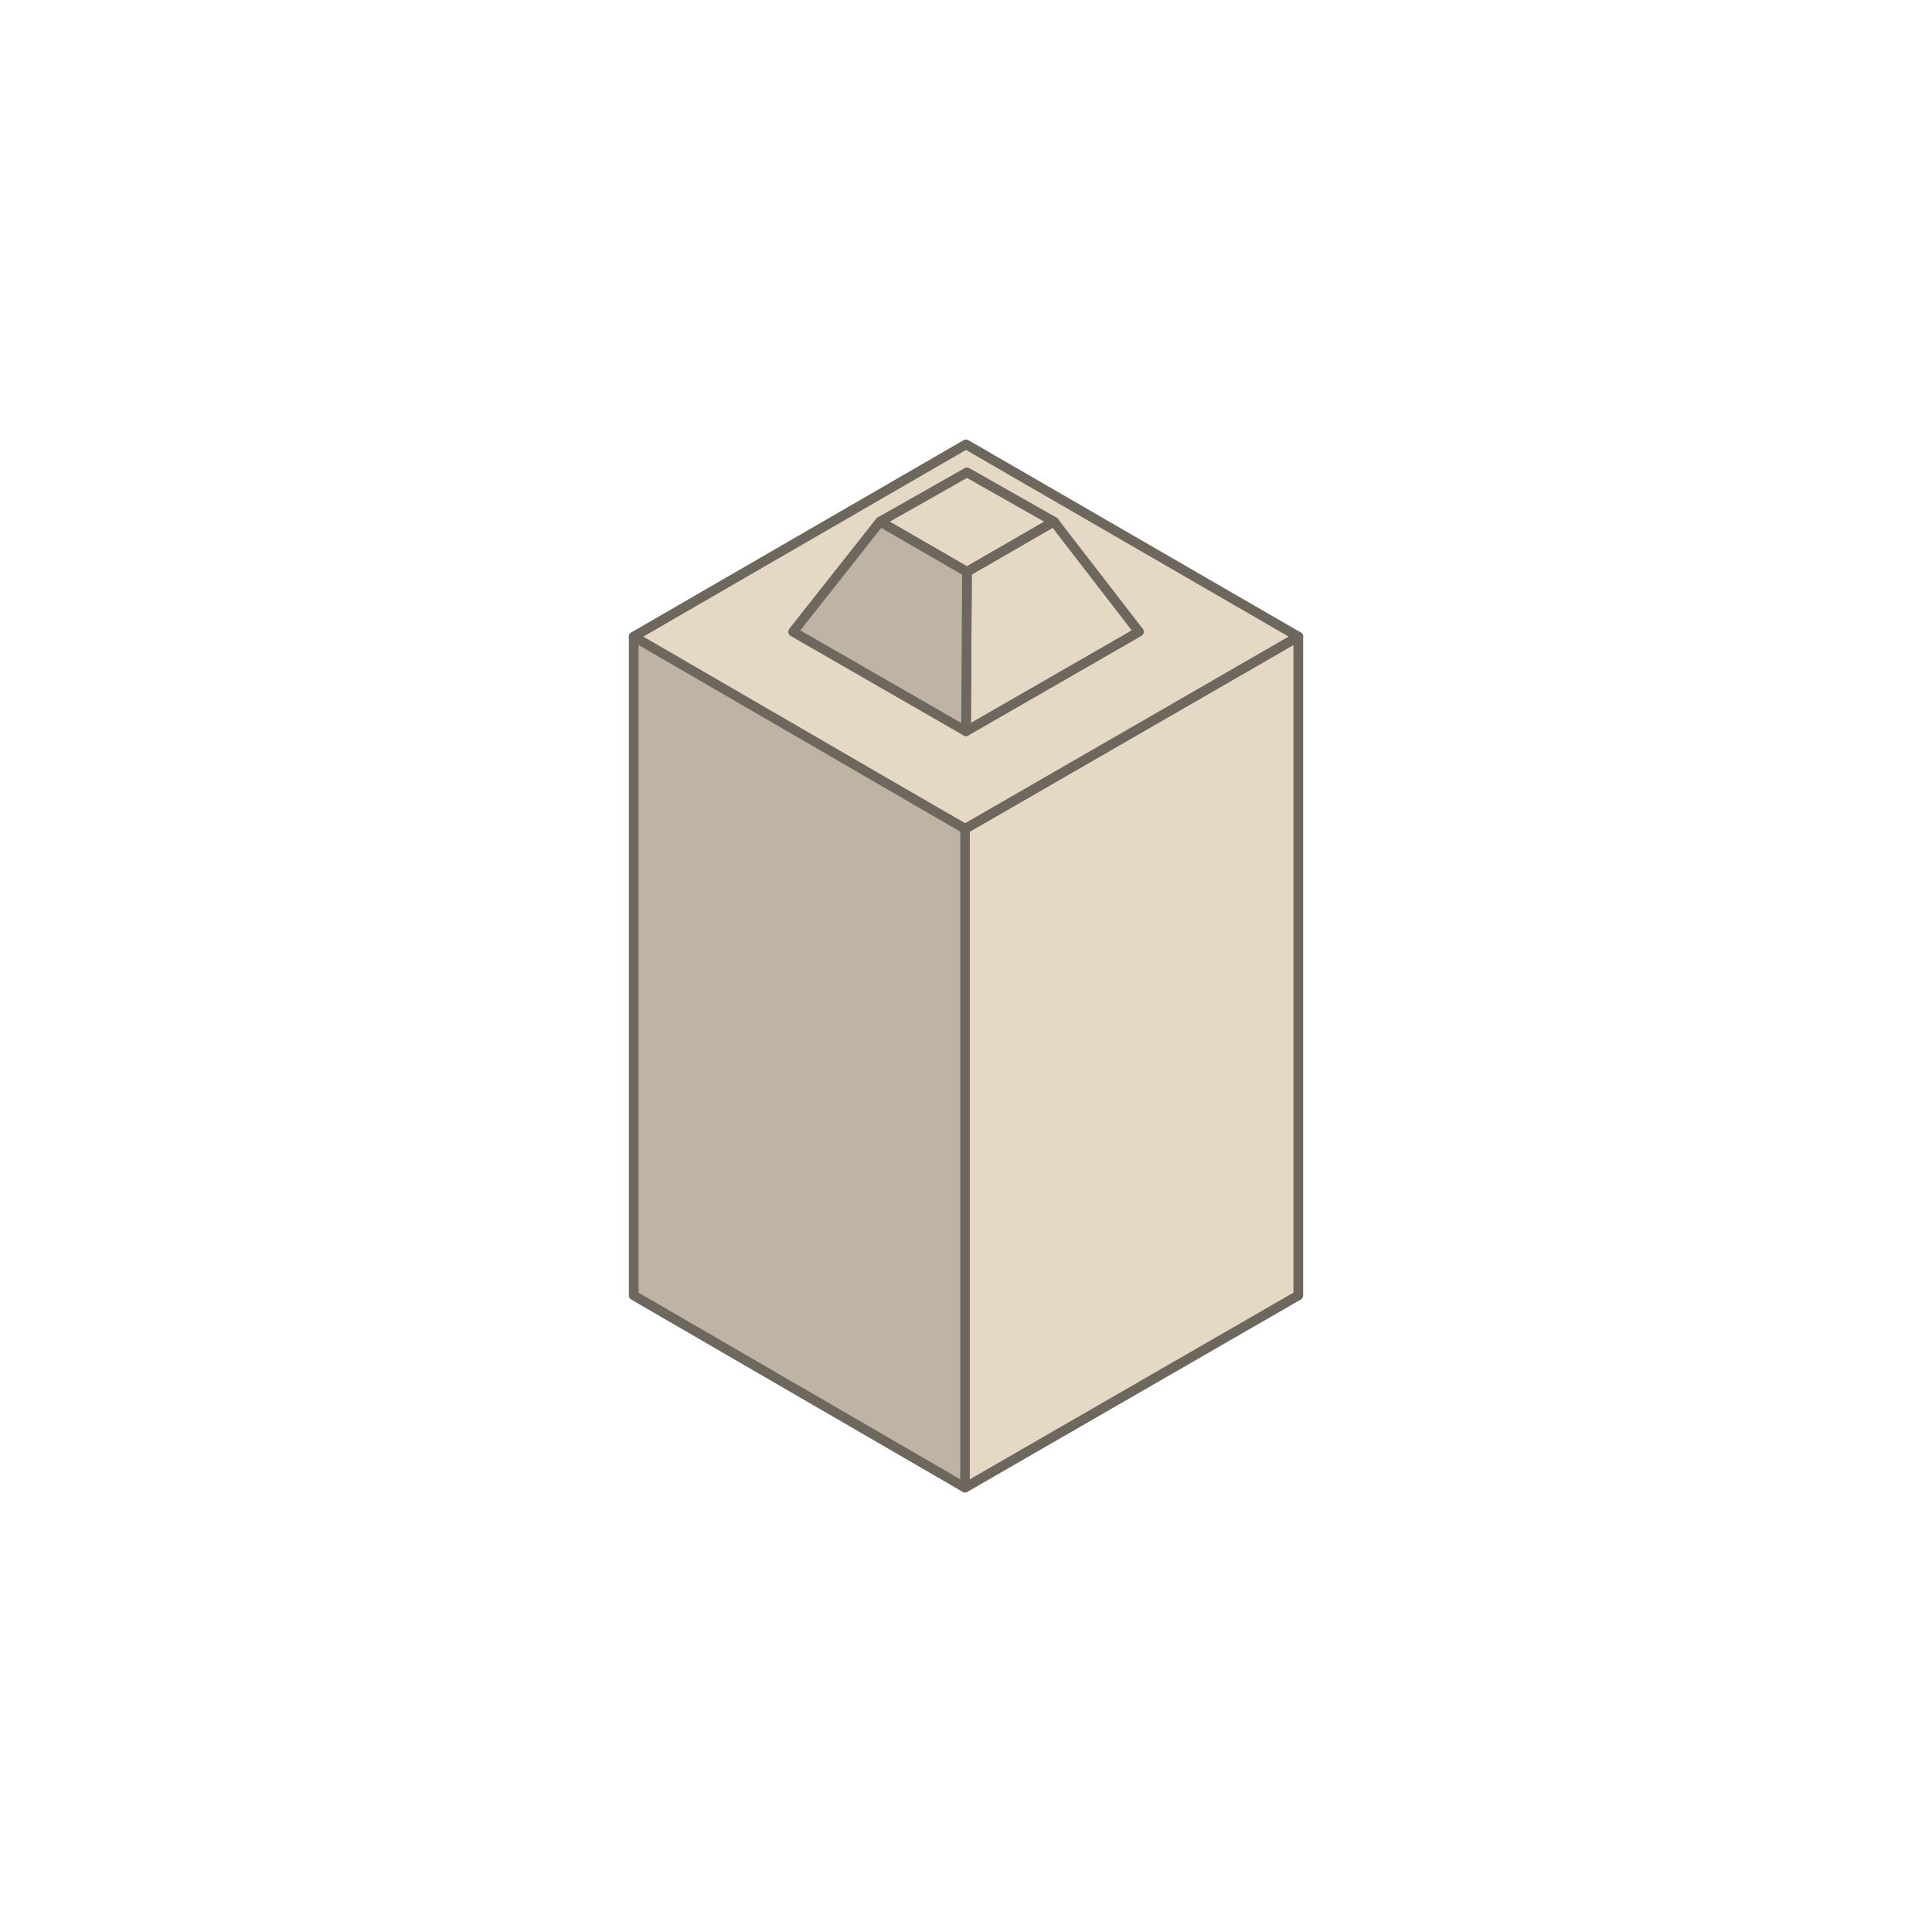<svg xmlns="http://www.w3.org/2000/svg" xmlns:xlink="http://www.w3.org/1999/xlink" x="0px" y="0px" viewBox="0 0 200 200" style="enable-background:new 0 0 200 200;" xml:space="preserve"><style type="text/css">	.st0{display:none;}	.st1{display:inline;}	.st2{fill:#E5D8C5;stroke:#6E675E;stroke-width:2;stroke-linecap:round;stroke-linejoin:round;}	.st3{fill:#BFB4A4;stroke:#6E675E;stroke-width:2;stroke-linecap:round;stroke-linejoin:round;}	.st4{fill:#E5D8C5;stroke:#6E675E;stroke-linecap:round;stroke-linejoin:round;}	.st5{fill:#BFB4A4;stroke:#6E675E;stroke-linecap:round;stroke-linejoin:round;}</style><g id="Grid" class="st0"></g><g id="Ebene_2" class="st0"></g><g id="_x38_0_x2F_80_1_x2F_2-Format"></g><g id="_x38_0_x2F_80_Normalformat"></g><g id="_x38_0_x2F_80_1_x2F_4-Format_40er">	<g id="_x38_er_rechts_23_">		<g>			<polygon class="st4" points="99.9,85.8 134.4,65.9 134.4,134.1 99.9,154    "></polygon>			<polyline class="st4" points="65.6,65.9 100,46 134.4,65.9 99.9,85.8 65.7,66.2    "></polyline>			<polygon class="st5" points="99.9,154 65.6,134.1 65.6,65.9 99.9,85.8    "></polygon>		</g>		<g>			<g>				<polygon class="st4" points="91.1,54 100.1,59.2 109.1,54 100.1,48.9     "></polygon>				<polygon class="st4" points="100,75.7 117.9,65.4 109.1,54 100.1,59.2     "></polygon>				<polygon class="st5" points="91.1,54 82.1,65.4 100,75.7 100.1,59.2     "></polygon>			</g>		</g>	</g></g><g id="_x38_0_x2F_80_3_x2F_4-Format"></g><g id="_x31__x2F_4-Format_40er"></g><g id="_x33__x2F_4-Format"></g><g id="Normalformat"></g><g id="_x31__x2F_2-Format"></g><g id="_x33__x2F_4-Format_40er"></g><g id="_x31__x2F_2-Format_40er"></g><g id="Normalformat_40er"></g><g id="Abdeckblock"></g></svg>